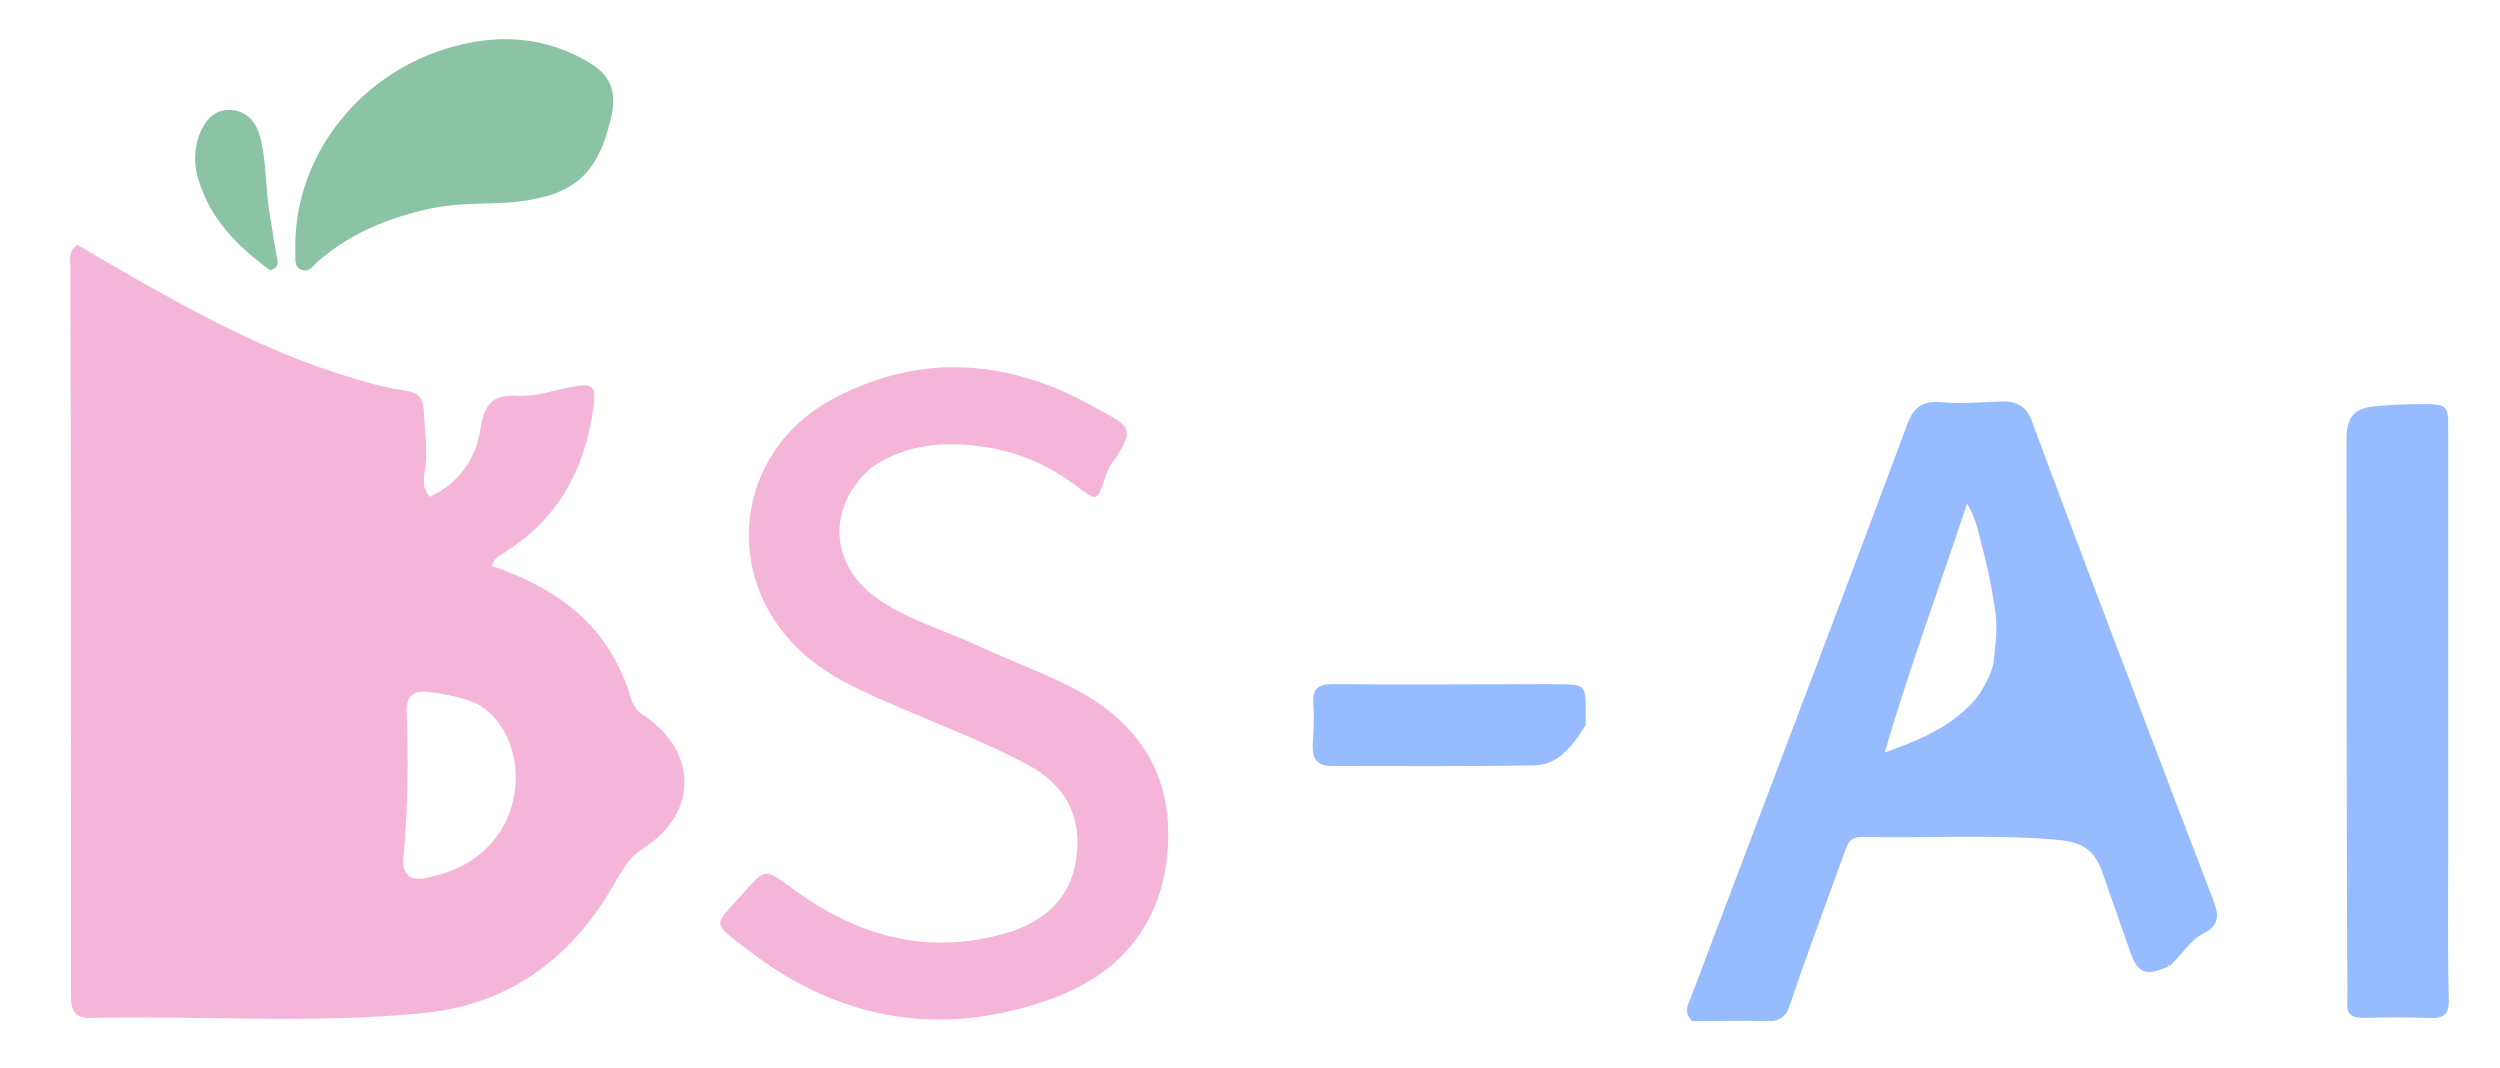 <?xml version="1.0" encoding="utf-8"?>
<!-- Generator: Adobe Adobe Illustrator 24.2.0, SVG Export Plug-In . SVG Version: 6.00 Build 0)  -->
<svg version="1.1" id="Layer_1" xmlns="http://www.w3.org/2000/svg" xmlns:xlink="http://www.w3.org/1999/xlink" x="0px" y="0px"
	 width="391px" height="167px" viewBox="0 0 391 167" style="enable-background:new 0 0 391 167;" xml:space="preserve">
<style type="text/css">
	.st0{fill:#F5B5D8;}
	.st1{fill:#96BBFF;stroke:#96BBFF;stroke-miterlimit:10;}
	.st2{fill:#96BBFF;}
	.st3{fill:#8BC4A4;}
</style>
<g id="Layer_2">
</g>
<path class="st0" d="M98.5,108.6c0.4,1.6,1,2.6,2.2,3.3c8.4,5.6,8.5,15.3,0,20.7c-1.9,1.2-3,2.8-4.1,4.7
	c-6.7,12.2-16.6,19.7-30,21.1c-17.4,1.8-35,0.4-52.5,0.8c-2.5,0.1-3-1.3-3-3.5c0-6.6,0-13.3,0-19.9c0-31.4,0-62.7-0.1-94.1
	c0-1.2-0.3-2.5,1.1-3.4c4.4,2.6,8.9,5.2,13.4,7.7c9.9,5.5,20,10.4,30.9,13.5c2.3,0.7,4.7,1.3,7.1,1.6c2,0.3,2.7,1.3,2.8,3.3
	c0.1,3,0.6,5.9,0.2,8.9c-0.2,1.3-0.6,2.9,0.7,4.4c4.6-2.1,7.3-6,8-10.9c0.6-3.8,2.1-5.1,5.6-4.9c3,0.2,5.8-0.9,8.7-1.4
	c3.2-0.6,3.8-0.2,3.3,3.3c-1.3,9.4-5.4,17.1-13.3,22.2c-0.7,0.5-1.4,0.9-2.1,1.5c-0.1,0.1-0.2,0.4-0.5,1
	C86.8,91.9,94.9,97.4,98.5,108.6 M74.5,110c-2.5-1-5.1-1.5-7.7-1.8c-2.1-0.2-3.3,0.7-3.2,3c0.3,7.6,0.2,15.2-0.5,22.8
	c-0.3,3,1.2,3.8,3.6,3.3c3.9-0.8,7.5-2.4,10.2-5.5C82.7,125.3,81.7,114,74.5,110z"/>
<path class="st1" d="M339,150.7c-3.4,1.4-4.2,1.1-5.3-1.8c-1.4-4.1-2.9-8.2-4.3-12.3c-1.4-4.1-3.3-5.4-8.1-5.8
	c-10-0.8-20.1-0.2-30.1-0.4c-1.9,0-2.5,0.9-3,2.2c-1.9,5.2-3.8,10.5-5.7,15.7c-1.1,3-2.1,5.9-3.1,8.9c-0.5,1.5-1.4,2.1-3.1,2
	c-3.8-0.1-7.7,0-11.4,0c-1-1-0.4-1.9-0.1-2.7c6-15.9,12.1-31.9,18.1-47.8c5.3-14,10.6-28,15.8-42c0.9-2.4,1.9-3.6,5-3.3
	c3,0.3,6.1,0,9.1-0.1c2.4-0.1,3.7,0.6,4.5,2.7c5.8,15.6,11.7,31.2,17.6,46.7c3.6,9.5,7.2,18.9,10.8,28.3c0.8,2.1,1,3.5-1.6,4.7
	C342.1,146.8,340.9,149,339,150.7 M312.5,95.1c-0.6-4-1.3-7-2-9.7s-1.1-5.1-3-7.8c-4.5,13.7-9.5,27.1-13.5,40.9
	c6.1-2.2,10.7-3.9,14.9-8.3c1.4-1.5,3.2-4.7,3.4-6.7C312.6,100.5,313,98.5,312.5,95.1z"/>
<path class="st0" d="M136.2,73.2c-6.8,5.9-6.5,14.9,0.7,20.2c5,3.6,11,5.2,16.5,7.8c4.8,2.2,9.7,4,14.4,6.4
	c9.8,5,15.2,12.9,14.9,23.7c-0.3,12.2-6.8,20.9-18.5,25c-16.8,6-32.6,3.4-46.8-7.4c-6.5-5-5.9-3.8-0.8-9.6c3.1-3.5,3.1-3.4,7.1-0.5
	c10.1,7.5,21.2,10.8,33.8,7.1c5.8-1.7,9.9-5.4,10.8-11.4c1-6.5-1.4-11.5-7.4-14.8c-6.5-3.5-13.4-6.1-20.1-9
	c-5.1-2.2-10.2-4.3-14.5-7.9c-13.8-11.6-11.8-32.2,4.3-40.6c13.8-7.2,27.6-5.9,40.8,1.6c4.9,2.8,6.7,2.8,2.4,8.8
	c-0.5,0.7-0.8,1.6-1.1,2.5c-1.1,3.3-1.2,3.3-4.1,1.1c-4.3-3.3-9.2-5.5-14.6-6.3C148,69,141.8,69.3,136.2,73.2z"/>
<path class="st2" d="M367,68.1c0.2-3.2,1.4-4.3,4.8-4.6c2.4-0.2,4.8-0.3,7.3-0.3c3.4,0,3.8,0.3,3.8,3.2c0,22.4,0,44.9,0,67.3
	c0,7.6-0.1,15.2,0.1,22.8c0,2.1-0.8,2.9-3.3,2.7c-3.3-0.1-6.6-0.1-9.9,0c-2,0-2.8-0.6-2.7-2.3c0.1-2.2,0-4.5,0-6.7
	C367,123,367,95.7,367,68.1z"/>
<path class="st3" d="M66.1,32.9c-6.3,1.5-11.9,4-16.6,8.2c-0.6,0.6-1.2,1.5-2.3,1.1c-1.2-0.4-1-1.6-1-2.6
	C45.6,23.6,57.8,9.2,74.5,6.5c6.2-1,12.1,0,17.5,3.2c3.5,2,4.5,4.6,3.6,8.6c-2.1,9.1-5.9,12.3-15.1,13.3C75.8,32,71,31.6,66.1,32.9z
	"/>
<path class="st2" d="M248,113.4c-2,3.2-4.2,6.2-8,6.3c-10.5,0.2-21.1,0.1-31.7,0.1c-2.2,0-3-1-3-3.1c0.1-2.2,0.3-4.4,0.1-6.6
	c-0.2-2.5,0.9-3.1,3.1-3.1c11,0.1,21.9,0,32.9,0c0.2,0,0.4,0,0.6,0C248.6,107.1,248,106.5,248,113.4z"/>
<path class="st3" d="M42.3,42.3c-5.1-3.7-9.3-7.9-11.2-14c-0.8-2.4-0.8-4.9,0.1-7.3c0.9-2.1,2.2-3.9,4.8-3.8
	c2.6,0.1,4.1,1.9,4.7,4.3c1,3.8,0.8,7.7,1.4,11.5c0.4,2.2,0.7,4.5,1.1,6.7C43.4,40.7,43.9,41.7,42.3,42.3z"/>
</svg>
